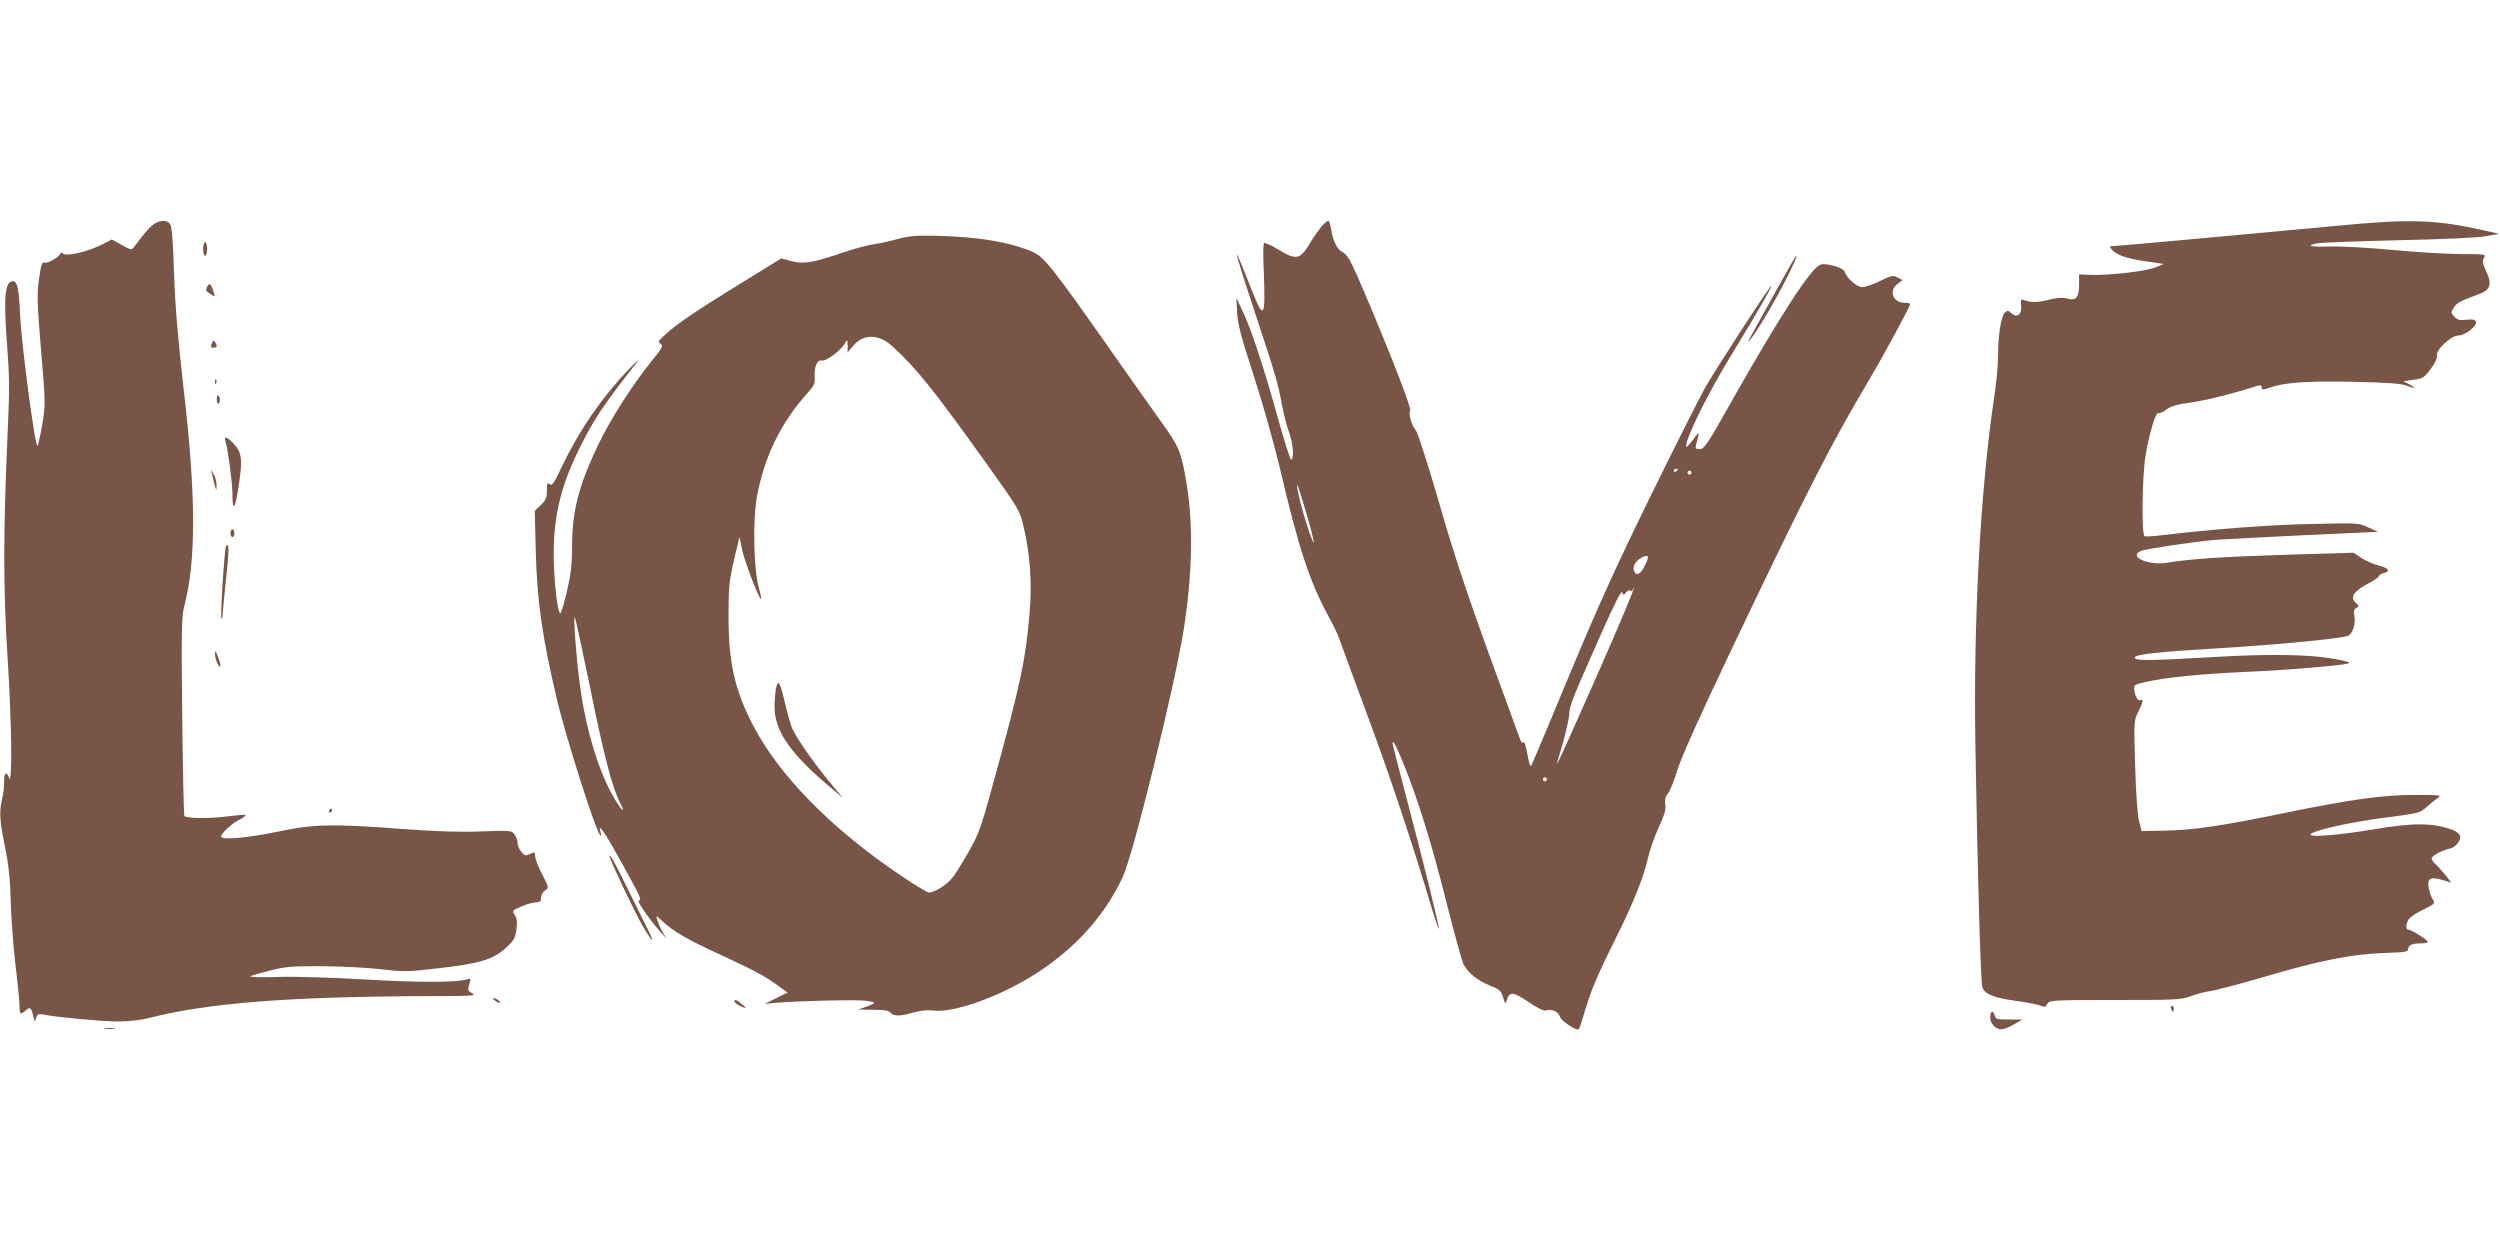 <?xml version="1.0" standalone="no"?>
<!DOCTYPE svg PUBLIC "-//W3C//DTD SVG 20010904//EN"
 "http://www.w3.org/TR/2001/REC-SVG-20010904/DTD/svg10.dtd">
<svg version="1.0" xmlns="http://www.w3.org/2000/svg"
 width="1280pt" height="640pt" viewBox="0 0 1280 640"
 preserveAspectRatio="xMidYMid meet">
<g transform="translate(0,640) scale(0.1,-0.1)"
fill="#795548" stroke="none">
<path d="M790 5254 c-22 -14 -62 -60 -103 -118 -13 -17 -15 -17 -64 10 l-51
28 -48 -25 c-68 -36 -182 -63 -200 -48 -8 6 -14 8 -14 3 0 -16 -67 -55 -82
-49 -13 5 -18 -10 -28 -82 -11 -78 -10 -121 10 -364 23 -269 23 -280 7 -380
-10 -57 -21 -107 -25 -111 -12 -12 -82 516 -89 667 -6 139 -14 175 -37 175
-42 0 -49 -85 -28 -350 10 -129 11 -217 2 -405 -24 -529 -24 -817 -1 -1175 21
-324 25 -661 7 -612 -13 36 -26 25 -25 -20 1 -24 -4 -63 -10 -88 -16 -68 -13
-110 15 -249 19 -93 26 -165 29 -276 2 -82 13 -229 24 -325 12 -96 21 -192 21
-212 0 -42 5 -46 32 -21 22 19 28 15 38 -29 8 -31 9 -32 15 -10 6 19 13 23 34
18 60 -13 302 -36 384 -36 55 0 118 7 165 19 301 77 723 109 1447 111 196 0
226 2 205 13 -26 14 -27 17 -15 56 6 20 4 23 -9 18 -45 -18 -253 -18 -526 -2
-170 10 -360 16 -448 13 -85 -3 -147 -1 -139 4 8 4 55 18 104 30 76 19 113 22
268 21 99 -1 234 -8 300 -16 110 -13 133 -13 285 5 215 24 283 45 348 103 43
39 50 51 56 96 5 38 3 57 -8 74 -15 22 -14 24 34 44 27 12 60 21 74 21 21 0
26 5 26 24 0 13 9 30 21 37 20 14 20 15 -15 82 -20 38 -36 79 -36 93 0 22 -2
23 -26 12 -23 -11 -29 -10 -45 11 -11 13 -19 33 -19 45 0 12 -7 31 -15 43 -15
21 -19 22 -173 16 -107 -4 -231 0 -392 12 -366 28 -465 26 -647 -13 -143 -30
-276 -43 -290 -28 -10 10 48 66 90 88 22 10 37 22 34 25 -3 3 -46 -1 -95 -7
-86 -12 -205 -11 -218 2 -3 4 -8 233 -11 510 -5 439 -3 511 10 563 62 234 61
566 -3 1115 -29 255 -43 422 -49 592 -5 169 -11 241 -21 252 -16 20 -48 20
-80 0z"/>
<path d="M6768 5243 c-13 -16 -40 -53 -58 -83 -55 -92 -71 -95 -173 -33 -32
19 -61 32 -65 28 -4 -4 -5 -50 -3 -103 7 -161 6 -230 -2 -238 -12 -12 -20 5
-79 153 -28 73 -53 131 -55 129 -3 -2 38 -134 91 -292 109 -330 120 -369 140
-479 8 -44 24 -105 35 -135 21 -57 28 -135 12 -144 -4 -3 -36 96 -70 220 -70
252 -136 453 -181 546 l-30 63 4 -75 c3 -59 21 -126 84 -320 46 -140 104 -347
137 -485 93 -398 150 -571 243 -743 28 -51 56 -109 62 -130 7 -20 70 -193 141
-384 113 -303 231 -657 332 -996 17 -56 32 -100 34 -98 5 4 -82 354 -167 675
-38 145 -70 269 -70 274 0 24 19 -12 58 -108 73 -182 143 -406 217 -702 41
-160 80 -304 88 -320 24 -45 70 -82 133 -108 53 -21 60 -28 70 -62 10 -33 12
-35 18 -16 15 48 30 47 110 -6 45 -31 81 -48 90 -45 28 11 65 -5 72 -30 6 -23
87 -77 98 -65 3 3 17 45 31 94 31 105 63 180 156 368 88 175 144 314 165 408
9 41 34 113 56 162 31 66 39 95 34 118 -4 22 0 38 15 58 11 15 33 69 48 121
19 62 118 283 286 635 378 793 503 1038 695 1360 74 125 210 376 210 389 0 3
-13 6 -29 6 -60 0 -82 63 -35 97 l25 19 -25 13 c-23 13 -31 11 -89 -17 -36
-18 -77 -32 -92 -32 -28 0 -79 44 -90 79 -6 20 -94 46 -124 36 -47 -14 -204
-257 -451 -692 -126 -225 -145 -253 -167 -253 -21 0 -24 4 -19 23 19 73 19 73
-13 29 -18 -24 -34 -42 -36 -40 -17 17 100 258 225 463 132 216 210 351 210
362 0 13 -278 -414 -341 -524 -31 -56 -159 -310 -284 -565 -171 -349 -272
-572 -411 -907 -101 -244 -188 -450 -193 -459 -6 -11 -12 7 -21 58 -7 41 -16
67 -20 60 -5 -8 -11 -2 -18 17 -5 15 -78 214 -161 441 -108 298 -179 510 -252
765 -56 194 -110 361 -119 372 -22 25 -41 90 -30 102 9 9 -94 275 -230 596
-71 167 -89 201 -113 214 -31 16 -51 54 -62 121 -4 23 -10 42 -14 42 -4 0 -19
-12 -33 -27z m1822 -1247 c0 -3 -4 -8 -10 -11 -5 -3 -10 -1 -10 4 0 6 5 11 10
11 6 0 10 -2 10 -4z m70 -16 c0 -5 -4 -10 -10 -10 -5 0 -10 5 -10 10 0 6 5 10
10 10 6 0 10 -4 10 -10z m-1934 -357 c-5 -6 -52 136 -71 217 -28 122 -14 95
31 -59 25 -84 43 -156 40 -158z m1694 -122 c-22 -45 -45 -53 -55 -20 -8 23 17
56 50 69 28 11 29 -2 5 -49z m-240 -552 c-176 -397 -223 -501 -205 -444 30 93
56 197 59 235 4 52 6 58 155 395 75 170 112 244 117 232 6 -16 7 -16 19 -1 6
9 17 14 23 10 7 -4 12 -2 12 5 0 7 2 10 5 7 3 -3 -80 -201 -185 -439z m-260
-539 c0 -5 -4 -10 -10 -10 -5 0 -10 5 -10 10 0 6 5 10 10 10 6 0 10 -4 10 -10z"/>
<path d="M11965 5244 c-435 -41 -1123 -104 -1145 -104 -19 0 -21 -2 -9 -16 23
-28 71 -46 163 -60 50 -7 96 -14 101 -15 6 0 -15 -9 -45 -20 -56 -20 -248 -41
-335 -36 l-50 2 0 -52 c-1 -67 -15 -84 -60 -72 -25 7 -51 5 -97 -6 -58 -15
-90 -15 -129 0 -12 4 -14 -1 -11 -28 5 -46 -20 -67 -48 -42 -19 17 -22 17 -36
3 -19 -18 -34 -117 -34 -224 0 -45 -9 -139 -20 -210 -70 -466 -107 -1144 -96
-1779 11 -666 27 -1220 36 -1242 14 -34 59 -52 175 -68 58 -8 114 -19 125 -25
16 -8 22 -6 32 10 12 19 22 20 348 20 312 0 339 1 388 20 29 11 72 22 95 25
23 2 143 34 267 70 317 93 462 121 658 127 78 2 92 6 92 19 0 20 20 29 66 29
19 0 34 3 34 8 0 9 -83 62 -99 62 -15 0 -14 31 3 55 8 11 41 33 75 49 58 28
60 31 47 51 -8 12 -17 38 -21 57 -9 50 8 61 69 43 l47 -14 -29 37 c-17 20 -39
46 -51 56 -12 11 -21 24 -21 31 0 13 51 41 92 50 32 6 61 45 53 68 -4 8 -18
20 -33 26 -101 39 -201 40 -407 5 -175 -29 -325 -42 -325 -27 0 18 200 64 383
87 170 22 179 24 210 53 18 16 43 37 57 46 23 16 18 17 -112 17 -169 0 -328
-22 -679 -94 -316 -65 -464 -87 -612 -89 l-112 -2 -13 50 c-8 30 -16 144 -20
283 -7 227 -6 234 15 275 23 44 29 72 14 63 -13 -8 -29 15 -33 49 -3 28 -1 30
52 42 109 25 279 42 520 53 215 9 518 35 528 45 5 5 -27 13 -98 25 -127 20
-323 22 -597 6 -343 -20 -403 -20 -403 -2 0 15 122 29 415 46 318 19 637 50
678 65 21 9 39 61 32 98 -5 27 -3 37 9 44 15 8 15 11 -3 27 -30 27 -10 59 60
96 33 17 59 35 59 40 0 5 11 12 25 16 37 9 26 25 -27 39 -26 6 -65 24 -87 38
l-41 27 -332 -10 c-331 -10 -510 -22 -621 -41 -98 -17 -206 33 -133 61 31 11
266 46 376 56 47 3 254 14 460 24 l375 17 -50 23 c-49 23 -53 23 -300 17 -221
-5 -502 -27 -753 -57 -46 -6 -87 -8 -92 -5 -16 10 -12 309 5 411 18 110 53
227 65 219 6 -3 25 5 42 18 24 18 57 27 123 36 73 9 216 45 347 87 12 3 18 0
18 -10 0 -13 5 -13 40 -1 77 27 192 35 432 30 178 -4 245 -9 272 -20 42 -18
48 -12 9 9 l-28 14 53 8 c48 6 55 11 88 56 22 30 34 56 31 67 -7 29 73 104
110 103 34 0 98 50 90 71 -4 11 -17 13 -49 10 -35 -4 -47 -1 -62 16 -18 19
-18 22 -2 47 17 25 31 32 128 68 60 22 69 52 36 120 -18 38 -20 50 -10 66 11
18 7 19 -111 19 -68 0 -227 9 -354 21 -126 12 -273 20 -327 18 -96 -3 -124 4
-63 16 17 4 205 11 417 16 233 5 411 13 450 21 l65 12 -80 18 c-245 55 -378
59 -750 23z"/>
<path d="M4602 5178 c-37 -11 -96 -24 -131 -29 -36 -6 -108 -25 -161 -44 -147
-50 -195 -58 -258 -42 l-52 14 -216 -133 c-228 -141 -314 -199 -379 -258 -35
-32 -38 -37 -23 -46 15 -9 10 -20 -46 -89 -100 -124 -213 -301 -276 -434 -98
-207 -131 -335 -131 -517 0 -89 -6 -140 -26 -227 -15 -62 -30 -113 -34 -113
-15 0 -34 172 -34 305 0 198 38 352 136 548 74 147 116 210 290 432 17 22 -1
6 -41 -35 -142 -149 -257 -317 -347 -507 -37 -78 -47 -92 -59 -82 -12 10 -14
4 -14 -33 0 -37 -5 -49 -31 -74 l-31 -29 5 -205 c7 -257 32 -436 107 -755 43
-187 199 -676 222 -700 7 -7 8 -2 3 13 -17 57 18 7 105 -150 101 -183 108
-198 90 -198 -12 0 52 -94 106 -155 l36 -40 -20 35 c-11 19 -23 46 -27 60 -7
25 -7 24 26 -6 60 -55 123 -92 297 -172 179 -83 230 -110 300 -162 l44 -32
-59 -29 -58 -29 50 5 c106 10 423 18 469 11 54 -8 54 -12 -1 -31 l-38 -14 76
-1 c55 0 80 -4 89 -15 16 -19 48 -19 117 1 36 10 72 14 101 10 106 -14 355 76
538 197 199 131 342 293 433 488 54 117 264 970 311 1262 45 284 50 536 16
747 -28 167 -38 192 -129 318 -46 64 -171 241 -277 392 -276 393 -325 455
-380 479 -119 52 -275 78 -498 84 -97 2 -137 -1 -190 -15z m-32 -552 c123
-113 207 -217 484 -604 161 -225 167 -236 186 -315 34 -142 45 -290 31 -450
-19 -230 -44 -351 -176 -832 -69 -254 -81 -289 -132 -380 -31 -55 -69 -117
-86 -138 -29 -37 -92 -77 -121 -77 -8 0 -72 39 -142 86 -360 242 -628 516
-763 779 -91 179 -121 316 -121 554 0 146 4 180 28 284 l28 118 13 -63 c12
-61 90 -263 98 -255 2 2 -4 31 -13 63 -25 91 -30 336 -10 453 37 209 123 387
265 544 29 32 35 46 32 76 -3 52 13 91 36 85 22 -6 99 52 119 88 13 22 13 22
14 -12 l0 -34 28 33 c52 63 132 62 202 -3z m-1555 -1716 c77 -380 119 -540
159 -619 22 -42 20 -52 -5 -16 -95 140 -170 377 -203 641 -17 136 -31 331 -23
324 3 -3 35 -151 72 -330z"/>
<path d="M3973 2875 c-4 -22 -8 -68 -7 -102 2 -118 84 -235 284 -403 l65 -55
-74 89 c-83 101 -166 222 -186 269 -7 18 -23 72 -34 120 -28 118 -37 133 -48
82z"/>
<path d="M1040 5125 c0 -19 5 -35 10 -35 6 0 10 16 10 35 0 19 -4 35 -10 35
-5 0 -10 -16 -10 -35z"/>
<path d="M9100 4923 c-51 -93 -106 -192 -122 -220 -50 -88 -23 -59 45 50 78
125 187 337 173 337 -2 0 -45 -75 -96 -167z"/>
<path d="M1061 4933 c-9 -18 -7 -24 15 -38 26 -16 26 -16 19 7 -15 46 -22 53
-34 31z"/>
<path d="M1086 4645 c-9 -23 -8 -25 9 -25 17 0 19 9 6 28 -7 11 -10 10 -15 -3z"/>
<path d="M1101 4444 c0 -11 3 -14 6 -6 3 7 2 16 -1 19 -3 4 -6 -2 -5 -13z"/>
<path d="M1110 4356 c0 -15 4 -25 9 -22 10 7 9 31 -2 42 -4 4 -7 -5 -7 -20z"/>
<path d="M1154 4143 c13 -43 36 -214 36 -270 0 -100 15 -80 33 45 20 132 15
167 -30 214 -30 32 -47 36 -39 11z"/>
<path d="M1087 3965 c3 -16 10 -41 14 -55 7 -24 7 -24 8 5 0 17 -6 41 -14 55
l-15 25 7 -30z"/>
<path d="M1180 3670 c0 -11 5 -20 10 -20 6 0 10 9 10 20 0 11 -4 20 -10 20 -5
0 -10 -9 -10 -20z"/>
<path d="M1157 3602 c-8 -12 -30 -363 -23 -369 3 -4 6 7 6 23 1 16 9 100 18
187 16 139 15 187 -1 159z"/>
<path d="M1101 3050 c0 -14 6 -36 14 -50 18 -31 18 -7 0 40 -12 31 -14 32 -14
10z"/>
<path d="M1685 2250 c-3 -5 -1 -10 4 -10 6 0 11 5 11 10 0 6 -2 10 -4 10 -3 0
-8 -4 -11 -10z"/>
<path d="M3120 2018 c0 -16 134 -298 171 -360 55 -93 66 -94 18 -1 -21 43 -66
134 -100 202 -57 117 -89 174 -89 159z"/>
<path d="M2536 1276 c10 -8 21 -12 24 -10 5 6 -21 24 -34 24 -6 0 -1 -6 10
-14z"/>
<path d="M3760 1272 c0 -8 43 -32 57 -32 3 0 -6 9 -20 20 -27 22 -37 25 -37
12z"/>
<path d="M11116 1235 c4 -8 8 -15 10 -15 2 0 4 7 4 15 0 8 -4 15 -10 15 -5 0
-7 -7 -4 -15z"/>
<path d="M10190 1192 c0 -33 27 -62 57 -62 12 0 41 11 64 25 l44 25 -68 0
c-60 0 -70 2 -74 20 -8 30 -23 24 -23 -8z"/>
<path d="M538 1133 c12 -2 32 -2 45 0 12 2 2 4 -23 4 -25 0 -35 -2 -22 -4z"/>
</g>
</svg>
